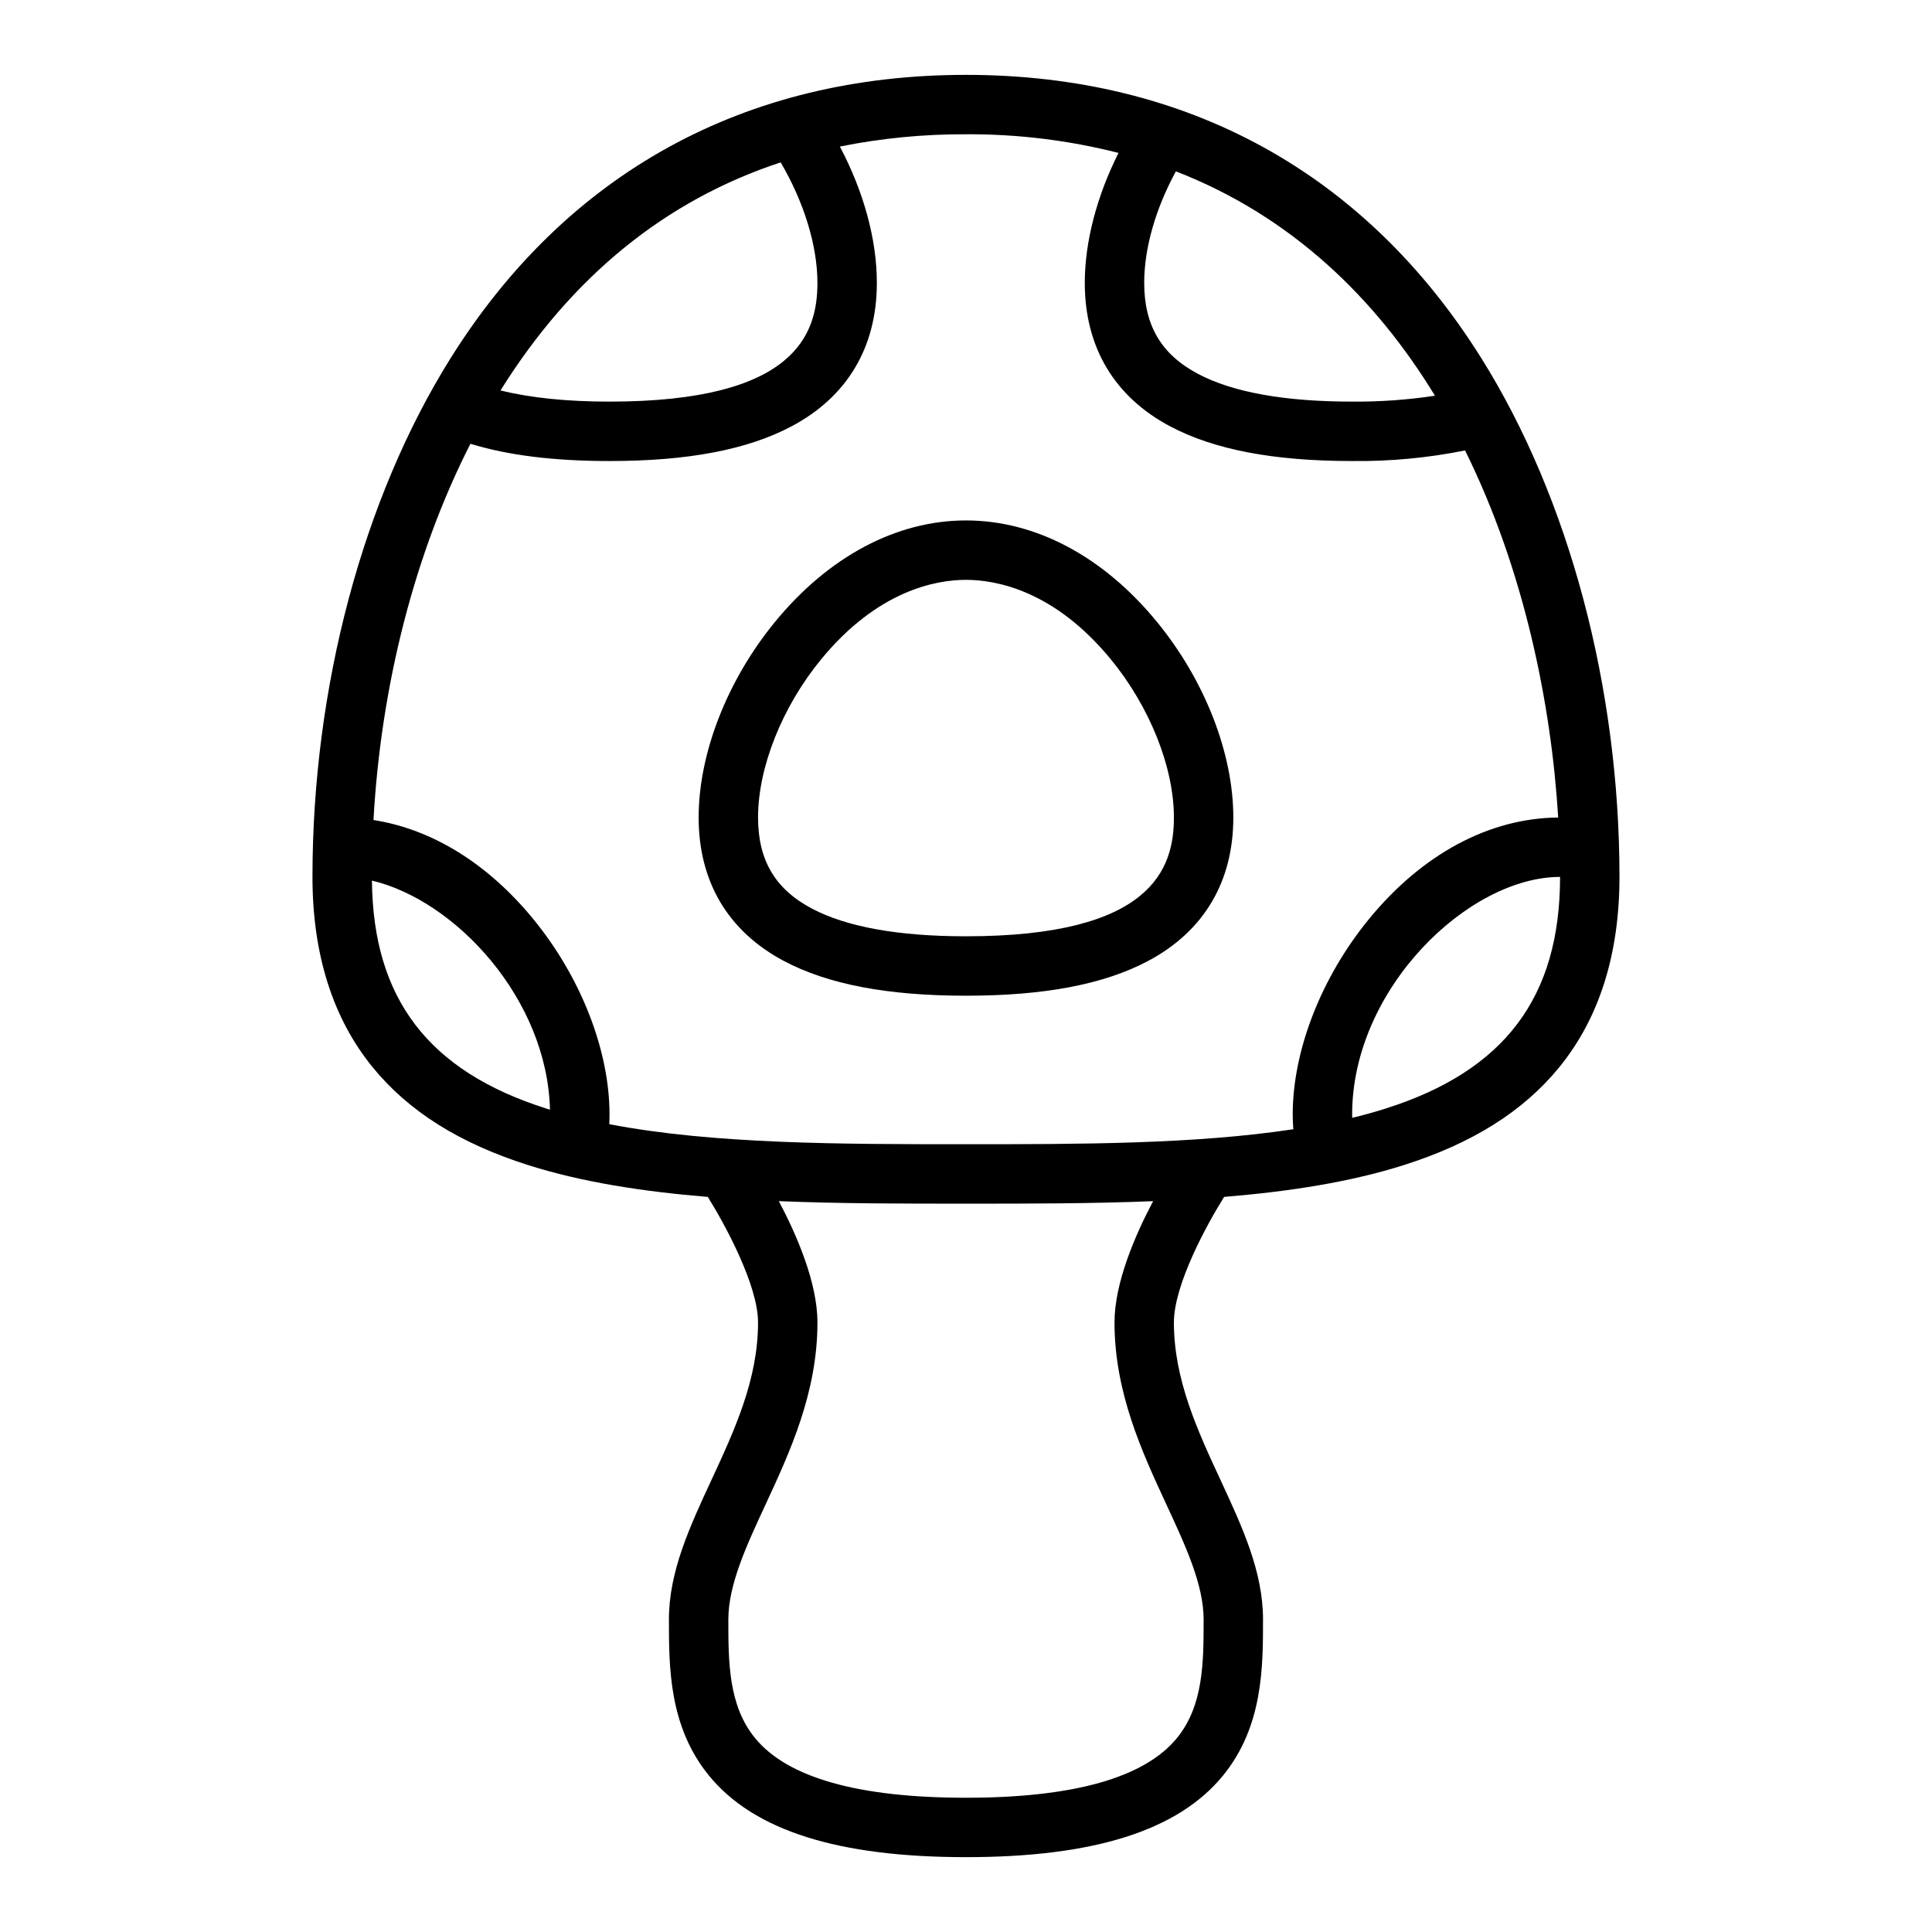 <?xml version="1.0" encoding="UTF-8"?>
<!-- Uploaded to: ICON Repo, www.iconrepo.com, Generator: ICON Repo Mixer Tools -->
<svg fill="#000000" width="800px" height="800px" version="1.1" viewBox="144 144 512 512" xmlns="http://www.w3.org/2000/svg">
 <g>
  <path d="m283.98 452.77c14.168 4.496 30.375 7.012 47.594 8.422 4.387 7.004 13.316 23.301 13.316 33.273 0 15.137-6.277 28.66-12.348 41.738-5.793 12.488-11.27 24.289-11.27 36.984 0 12.648 0 28.395 10.637 41.395 11.883 14.52 34.152 21.582 68.086 21.582 33.93 0 56.203-7.059 68.086-21.582 10.633-13 10.633-28.746 10.633-41.395 0-12.695-5.473-24.492-11.27-36.98-6.07-13.082-12.348-26.602-12.348-41.742 0-10.023 8.773-26.051 13.316-33.277 17.219-1.406 33.422-3.922 47.594-8.422 18.191-5.773 31.664-14.242 41.18-25.891 10.613-12.984 15.992-29.973 15.992-50.488 0-50.219-13.348-100.34-36.625-137.49-30.758-49.102-77.977-75.055-136.56-75.055s-105.8 25.953-136.56 75.055c-23.273 37.156-36.625 87.27-36.625 137.49 0 20.516 5.379 37.504 15.988 50.492 9.52 11.648 22.992 20.117 41.184 25.891zm178.99 120.42c0 11.195 0 22.773-7.078 31.422-8.582 10.496-27.391 15.809-55.898 15.809s-47.316-5.312-55.898-15.809c-7.078-8.648-7.078-20.227-7.078-31.422 0-9.223 4.762-19.484 9.805-30.355 6.473-13.945 13.809-29.754 13.809-48.367 0-10.523-5.465-23.137-10.234-32.152 16.246 0.668 33.031 0.668 49.598 0.668 16.562 0 33.352 0 49.594-0.664-4.769 9.012-10.234 21.625-10.234 32.148 0 18.613 7.336 34.418 13.809 48.367 5.043 10.871 9.809 21.133 9.809 30.355zm48.273-135.42c-2.859 0.91-5.824 1.73-8.891 2.469-0.008-0.297-0.023-0.574-0.023-0.871 0-33.324 30.812-62.977 55.105-62.977-0.004 31.871-14.68 51.375-46.191 61.375zm-55.621-248.36c30.73 11.941 52.961 33.727 68.656 59.461h-0.004c-7.262 1.098-14.602 1.621-21.945 1.562-17.895 0-31.637-2.473-40.848-7.352-9.73-5.152-14.258-12.82-14.258-24.137 0-9.168 3.023-19.668 8.398-29.535zm-178.85 57.844c18.836-30.07 43.66-50.195 74.109-60.223 6.16 10.469 9.746 22.074 9.746 31.914 0 13.516-5.711 31.488-55.105 31.488-11.309 0-20.977-1-28.887-2.965 0.051-0.07 0.094-0.145 0.137-0.215zm-8.105 14.355c10.016 3.066 22.156 4.57 36.859 4.57 20.777 0 36.551-3.004 48.215-9.184 14.809-7.84 22.633-21 22.633-38.051 0-11.504-3.512-24.223-9.801-36.102h-0.004c11.004-2.215 22.199-3.309 33.422-3.258 13.629-0.078 27.215 1.582 40.426 4.941-5.734 11.406-8.938 23.539-8.938 34.418 0 17.051 7.824 30.207 22.633 38.051 11.664 6.18 27.438 9.184 48.215 9.184 10.047 0.117 20.078-0.824 29.93-2.805 15.672 31.648 22.848 67.234 24.68 97.277-18.285 0.152-36.051 9.703-50.125 26.883-12.668 15.457-20.23 34.832-20.23 51.828 0 1.324 0.062 2.621 0.156 3.898-26.07 3.973-56.789 3.973-86.746 3.973-32.996 0-66.914 0-94.527-5.312 0.039-0.848 0.062-1.699 0.062-2.559 0-16.973-7.543-36.328-20.184-51.773-12.07-14.754-26.875-23.859-42.367-26.273 1.996-35.926 11.027-70.934 25.691-99.707zm21.078 176.46c-0.332-0.098-0.676-0.195-1.004-0.305-31.188-9.898-45.875-29.109-46.176-60.395 22.234 5.269 46.477 31.445 47.18 60.699z"/>
  <path d="m351.78 398.69c11.668 6.18 27.438 9.184 48.215 9.184s36.547-3.004 48.215-9.184c14.805-7.84 22.633-21 22.633-38.047 0-16.992-7.562-36.367-20.227-51.824-14.211-17.348-32.188-26.898-50.617-26.898s-36.406 9.551-50.621 26.895c-12.668 15.457-20.23 34.832-20.23 51.824 0 17.051 7.828 30.211 22.633 38.051zm9.773-79.895c15.066-18.387 30.555-21.129 38.445-21.129s23.379 2.746 38.441 21.129c10.277 12.539 16.66 28.574 16.66 41.844 0 13.516-5.711 31.488-55.105 31.488-17.891 0-31.633-2.473-40.848-7.352-9.727-5.152-14.254-12.82-14.254-24.137 0-13.27 6.383-29.305 16.66-41.844z"/>
 </g>
</svg>